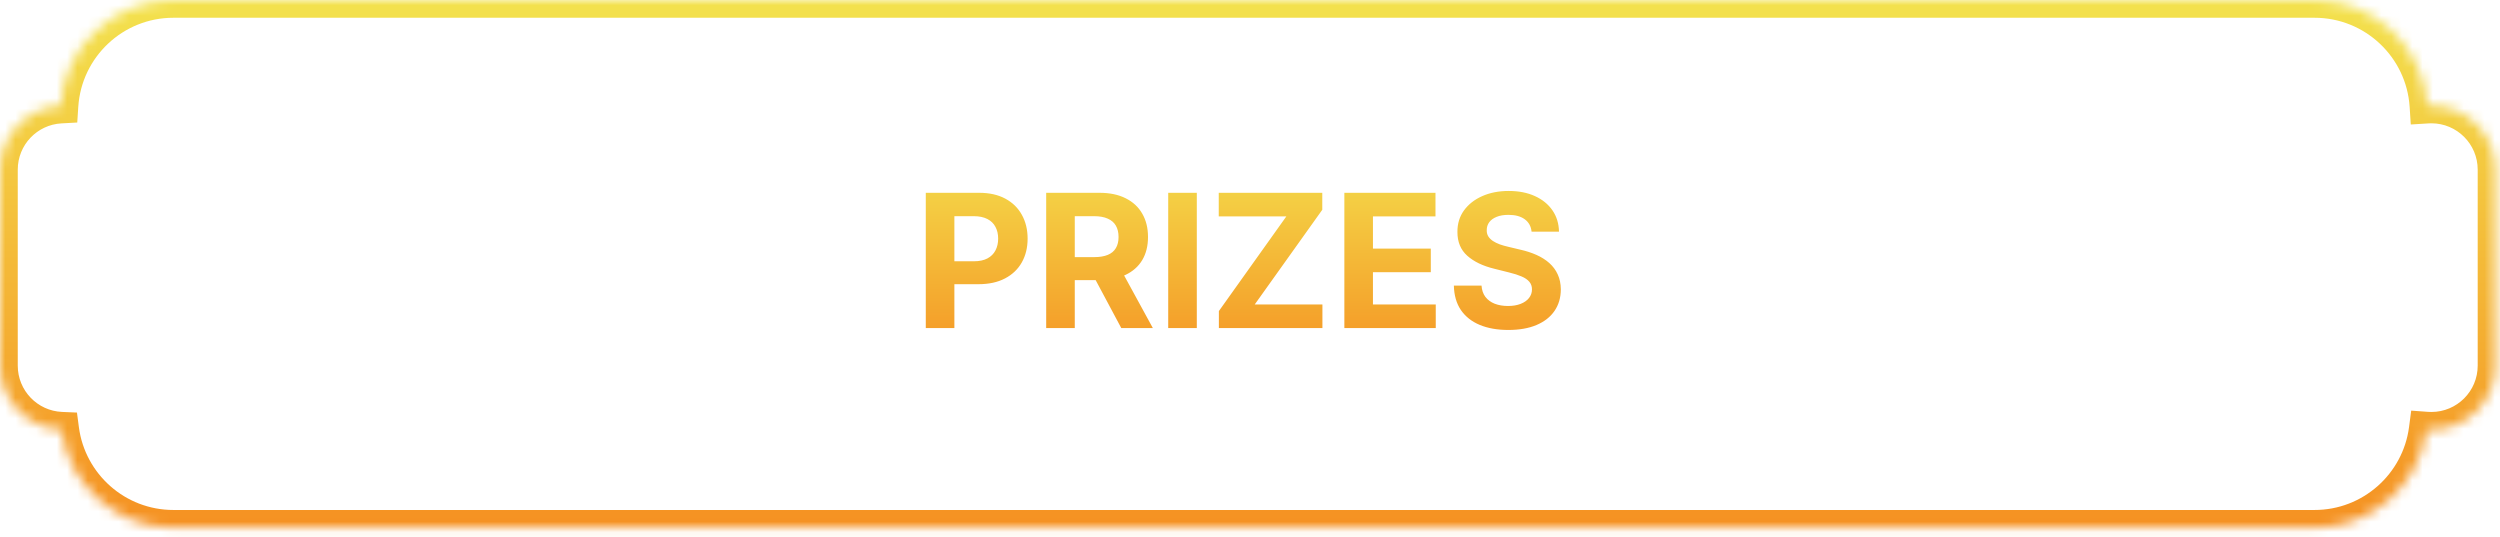 <svg width="242" height="52" viewBox="0 0 242 52" fill="none" xmlns="http://www.w3.org/2000/svg">
<mask id="path-1-inside-1_474_5018" fill="white">
<path fill-rule="evenodd" clip-rule="evenodd" d="M5.862 10.226C6.233 4.516 10.981 0 16.785 0H224.045C229.85 0 234.599 4.518 234.969 10.229C235.097 10.221 235.226 10.217 235.357 10.217C238.783 10.217 241.56 12.994 241.56 16.42V35.395C241.56 38.821 238.783 41.598 235.357 41.598C235.202 41.598 235.049 41.592 234.898 41.581C234.191 46.945 229.602 51.085 224.045 51.085H16.785C11.232 51.085 6.645 46.951 5.934 41.592C2.633 41.451 0 38.73 0 35.395V16.42C0 13.109 2.595 10.404 5.862 10.226Z"/>
</mask>
<path d="M5.862 10.226L5.955 11.943L7.478 11.86L7.577 10.338L5.862 10.226ZM234.969 10.229L233.253 10.34L233.364 12.051L235.075 11.945L234.969 10.229ZM234.898 41.581L235.023 39.867L233.405 39.748L233.193 41.357L234.898 41.581ZM5.934 41.592L7.638 41.366L7.449 39.936L6.007 39.874L5.934 41.592ZM16.785 -1.719C10.069 -1.719 4.575 3.507 4.146 10.115L7.577 10.338C7.89 5.526 11.894 1.719 16.785 1.719V-1.719ZM224.045 -1.719H16.785V1.719H224.045V-1.719ZM236.684 10.118C236.257 3.508 230.762 -1.719 224.045 -1.719V1.719C228.937 1.719 232.941 5.528 233.253 10.34L236.684 10.118ZM235.357 8.498C235.191 8.498 235.026 8.503 234.863 8.513L235.075 11.945C235.168 11.939 235.262 11.936 235.357 11.936V8.498ZM243.279 16.42C243.279 12.045 239.732 8.498 235.357 8.498V11.936C237.833 11.936 239.841 13.944 239.841 16.42H243.279ZM243.279 35.395V16.42H239.841V35.395H243.279ZM235.357 43.317C239.732 43.317 243.279 39.77 243.279 35.395H239.841C239.841 37.871 237.833 39.879 235.357 39.879V43.317ZM234.772 43.296C234.965 43.31 235.16 43.317 235.357 43.317V39.879C235.244 39.879 235.133 39.875 235.023 39.867L234.772 43.296ZM224.045 52.804C230.476 52.804 235.785 48.014 236.602 41.806L233.193 41.357C232.598 45.877 228.728 49.366 224.045 49.366V52.804ZM16.785 52.804H224.045V49.366H16.785V52.804ZM4.23 41.818C5.053 48.02 10.359 52.804 16.785 52.804V49.366C12.106 49.366 8.238 45.881 7.638 41.366L4.23 41.818ZM6.007 39.874C3.623 39.773 1.719 37.806 1.719 35.395H-1.719C-1.719 39.656 1.643 43.13 5.861 43.31L6.007 39.874ZM1.719 35.395V16.42H-1.719V35.395H1.719ZM1.719 16.42C1.719 14.027 3.595 12.071 5.955 11.943L5.768 8.51C1.594 8.736 -1.719 12.191 -1.719 16.42H1.719Z" fill="url(#paint0_linear_474_5018)" mask="url(#path-1-inside-1_474_5018)"/>
<path d="M89.616 31.754V18.663H94.781C95.774 18.663 96.62 18.853 97.319 19.232C98.018 19.607 98.55 20.129 98.917 20.798C99.287 21.463 99.473 22.23 99.473 23.1C99.473 23.969 99.285 24.736 98.91 25.401C98.535 26.066 97.992 26.583 97.28 26.954C96.573 27.325 95.716 27.51 94.711 27.51H91.419V25.292H94.263C94.796 25.292 95.235 25.2 95.58 25.017C95.93 24.83 96.189 24.572 96.36 24.244C96.535 23.911 96.622 23.53 96.622 23.1C96.622 22.665 96.535 22.286 96.36 21.962C96.189 21.634 95.93 21.38 95.58 21.201C95.231 21.018 94.787 20.926 94.251 20.926H92.384V31.754H89.616ZM101.271 31.754V18.663H106.435C107.424 18.663 108.268 18.84 108.967 19.194C109.67 19.544 110.205 20.04 110.571 20.683C110.942 21.323 111.127 22.075 111.127 22.94C111.127 23.809 110.94 24.557 110.565 25.183C110.19 25.805 109.646 26.283 108.935 26.615C108.227 26.948 107.371 27.114 106.365 27.114H102.907V24.889H105.918C106.446 24.889 106.885 24.817 107.234 24.672C107.584 24.527 107.844 24.31 108.014 24.02C108.189 23.73 108.276 23.37 108.276 22.94C108.276 22.505 108.189 22.139 108.014 21.84C107.844 21.542 107.582 21.316 107.228 21.163C106.879 21.005 106.438 20.926 105.905 20.926H104.038V31.754H101.271ZM108.34 25.797L111.594 31.754H108.538L105.355 25.797H108.34ZM115.851 18.663V31.754H113.083V18.663H115.851ZM117.987 31.754V30.112L124.52 20.945H117.975V18.663H127.997V20.306L121.458 29.472H128.01V31.754H117.987ZM130.134 31.754V18.663H138.955V20.945H132.902V24.065H138.501V26.347H132.902V29.472H138.981V31.754H130.134ZM148.257 22.428C148.206 21.913 147.986 21.512 147.599 21.227C147.211 20.941 146.685 20.798 146.02 20.798C145.568 20.798 145.187 20.862 144.876 20.99C144.565 21.114 144.326 21.286 144.16 21.508C143.998 21.73 143.917 21.981 143.917 22.262C143.908 22.497 143.957 22.701 144.064 22.876C144.175 23.051 144.326 23.202 144.518 23.33C144.709 23.453 144.931 23.562 145.182 23.656C145.434 23.745 145.702 23.822 145.988 23.886L147.164 24.167C147.735 24.295 148.259 24.465 148.736 24.678C149.214 24.892 149.627 25.154 149.976 25.465C150.326 25.776 150.596 26.142 150.788 26.564C150.984 26.986 151.084 27.47 151.089 28.015C151.084 28.816 150.88 29.511 150.475 30.099C150.074 30.683 149.495 31.137 148.736 31.46C147.982 31.78 147.072 31.94 146.007 31.94C144.95 31.94 144.03 31.778 143.246 31.454C142.466 31.13 141.856 30.651 141.418 30.016C140.983 29.377 140.755 28.586 140.734 27.644H143.412C143.442 28.083 143.567 28.45 143.789 28.744C144.015 29.034 144.315 29.253 144.69 29.402C145.07 29.547 145.498 29.619 145.975 29.619C146.444 29.619 146.851 29.551 147.196 29.415C147.545 29.279 147.816 29.089 148.008 28.846C148.199 28.603 148.295 28.324 148.295 28.009C148.295 27.715 148.208 27.468 148.033 27.267C147.863 27.067 147.611 26.896 147.279 26.756C146.951 26.615 146.548 26.487 146.071 26.372L144.646 26.014C143.542 25.746 142.67 25.326 142.031 24.755C141.392 24.184 141.074 23.415 141.079 22.448C141.074 21.655 141.285 20.962 141.712 20.37C142.142 19.778 142.732 19.316 143.482 18.983C144.232 18.651 145.084 18.485 146.039 18.485C147.011 18.485 147.859 18.651 148.583 18.983C149.312 19.316 149.878 19.778 150.283 20.37C150.688 20.962 150.897 21.649 150.91 22.428H148.257Z" fill="url(#paint1_linear_474_5018)"/>
<defs>
<linearGradient id="paint0_linear_474_5018" x1="120.78" y1="0" x2="120.78" y2="51.085" gradientUnits="userSpaceOnUse">
<stop stop-color="#F3E24E"/>
<stop offset="1" stop-color="#F59122"/>
</linearGradient>
<linearGradient id="paint1_linear_474_5018" x1="120.146" y1="13.754" x2="120.146" y2="35.754" gradientUnits="userSpaceOnUse">
<stop stop-color="#F3E24E"/>
<stop offset="1" stop-color="#F59122"/>
</linearGradient>
</defs>
</svg>
